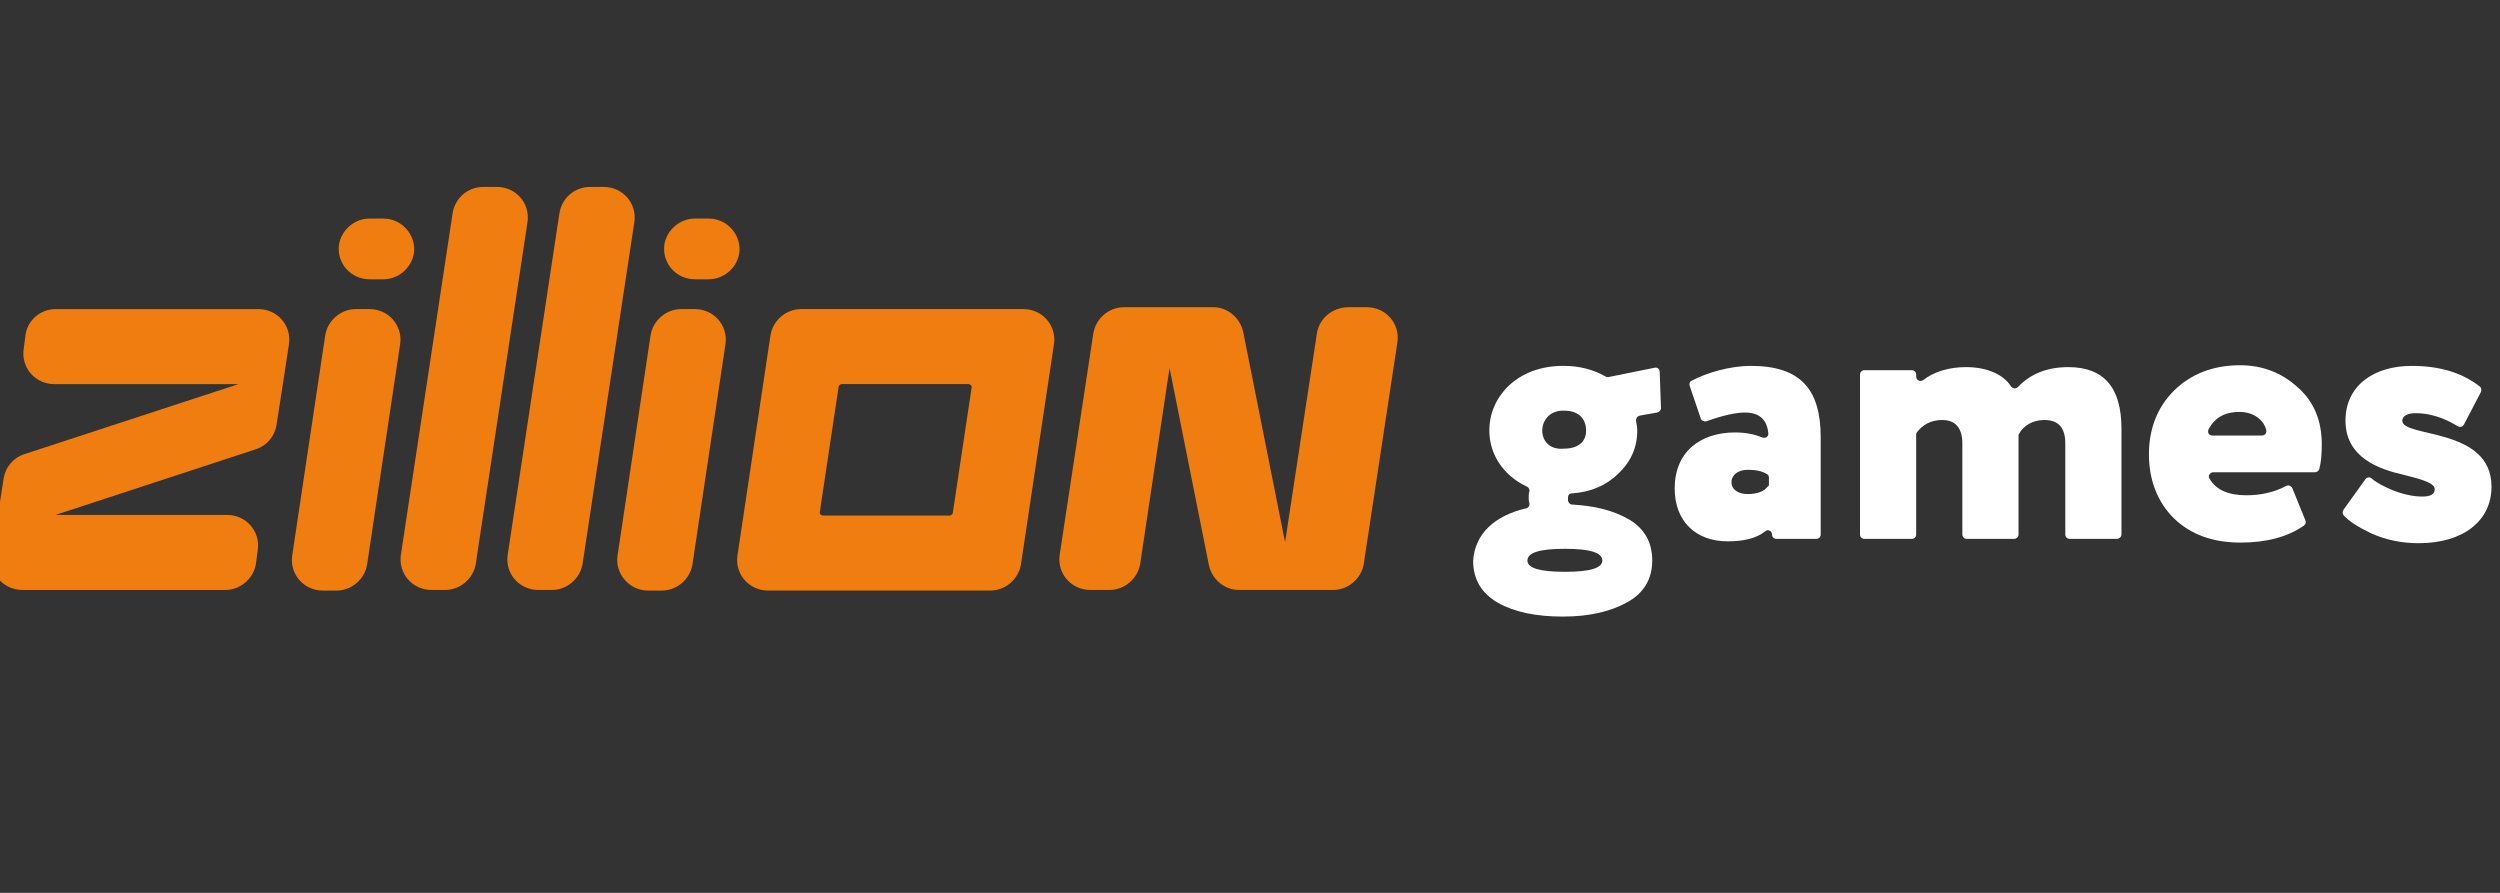 <?xml version="1.0" encoding="UTF-8"?> <svg xmlns="http://www.w3.org/2000/svg" xmlns:xlink="http://www.w3.org/1999/xlink" fill="none" height="50" viewBox="0 0 140 50" width="140"><rect x="0" y="0" width="140" height="50" fill="#333333" stroke="none"/><clipPath id="a"><path d="m0 0h140v50h-140z"></path></clipPath><g clip-path="url(#a)"><g fill="#fff"><path d="m85.466 28.468c.14-.035.21-.174.175-.314-.035-.104-.035-.174-.035-.279 0-.139 0-.244.035-.348.035-.104-.035-.244-.14-.279-1.328-.627-2.097-1.812-2.097-3.136 0-.976.384-1.847 1.118-2.544.769-.697 1.782-1.08 3.04-1.08.874 0 1.677.209 2.341.592.035.035.105.035.175.035l2.586-.523c.14-.035.28.07.28.244l.07 2.021c0 .104-.07.209-.21.244l-.978.174c-.14.035-.21.139-.21.279.035.209.07.383.07.557 0 .941-.349 1.742-1.083 2.439-.664.627-1.502 1.01-2.586 1.08-.14 0-.21.104-.21.244v.174c.035.104.105.209.245.209 1.293.07 2.341.348 3.18.836.874.523 1.293 1.289 1.293 2.3s-.454 1.812-1.398 2.335c-.944.523-2.132.801-3.599.801-1.503 0-2.691-.244-3.634-.767-.909-.523-1.398-1.289-1.398-2.369.105-1.498 1.188-2.509 2.97-2.927zm2.167 3.554c1.398 0 2.097-.209 2.097-.627 0-.453-.699-.662-2.097-.662-1.398 0-2.097.209-2.097.662 0 .418.699.627 2.097.627zm1.188-7.91c0-.662-.419-1.115-1.223-1.115-1.607-.07-1.677 2.3 0 2.126.734 0 1.223-.348 1.223-1.01z"></path><path d="m94.621 21.604c-.035-.104 0-.244.105-.279.839-.453 2.167-.836 3.32-.836 2.795 0 3.913 1.324 3.913 4.007v5.436c0 .139-.104.244-.244.244h-2.237c-.14 0-.245-.105-.245-.244 0-.209-.245-.314-.384-.174-.489.383-1.188.557-2.097.557-1.782 0-2.97-1.115-2.97-2.962 0-2.021 1.398-3.136 3.389-3.136.594 0 1.083.105 1.503.279.175.07.384-.035.349-.244-.07-.767-.524-1.15-1.293-1.15-.559 0-1.293.174-2.167.488-.14.035-.28-.035-.315-.139zm4.438 5.505v-.348c0-.105-.035-.174-.105-.209-.28-.174-.629-.244-1.083-.244-.524 0-.908.279-.908.697 0 .418.384.662.908.662.524 0 .909-.139 1.118-.418.07-.035.07-.07.07-.139z"></path><path d="m118.558 30.176h-2.656c-.14 0-.245-.105-.245-.244v-5.087c0-.906-.384-1.324-1.188-1.324-.629 0-1.153.314-1.398.767-.034.035-.034.07-.034.104v5.54c0 .139-.105.244-.245.244h-2.656c-.14 0-.244-.105-.244-.244v-5.087c0-.871-.385-1.324-1.119-1.324-.629 0-1.083.244-1.432.697-.035.035-.035.105-.035.139v5.575c0 .139-.105.244-.245.244h-2.656c-.139 0-.244-.105-.244-.244v-8.955c0-.139.105-.244.244-.244h2.656c.14 0 .245.104.245.244v.105c0 .209.209.314.384.209.629-.488 1.468-.732 2.411-.732 1.188 0 2.097.418 2.516 1.08.105.139.28.139.385.035.733-.767 1.677-1.115 2.83-1.115 1.992 0 2.97 1.15 2.97 3.45v5.923c0 .139-.14.244-.244.244z"></path><path d="m129.111 29.165c.035.105 0 .209-.105.279-.909.627-2.097.941-3.53.941-1.572 0-2.795-.453-3.739-1.359-.908-.906-1.397-2.126-1.397-3.589 0-1.394.454-2.613 1.397-3.554.944-.941 2.202-1.429 3.705-1.429 1.257 0 2.341.418 3.249 1.254.909.801 1.328 1.882 1.328 3.171 0 .523-.035 1.01-.14 1.394-.035.104-.139.174-.244.174h-5.696c-.175 0-.315.209-.21.348.35.627 1.049.941 2.062.941.839 0 1.572-.174 2.236-.523.14-.07.28 0 .35.139zm-5.207-4.774h2.761c.174 0 .279-.139.244-.314-.14-.557-.699-1.01-1.502-1.01-.804 0-1.363.314-1.713.941-.104.209 0 .383.21.383z"></path><path d="m134.597 26.587c-1.398-.314-3.25-.976-3.25-3.031 0-1.951 1.572-3.066 3.704-3.066 1.572 0 2.83.383 3.809 1.15.105.07.105.209.07.314l-.944 1.812c-.07.139-.209.174-.349.104-.804-.488-1.573-.732-2.376-.732-.455 0-.734.174-.734.418 0 .976 4.997.348 4.997 3.693 0 1.916-1.573 3.171-4.089 3.171-.908 0-1.817-.174-2.655-.557-.734-.348-1.223-.662-1.538-1.01-.07-.07-.07-.209 0-.314l1.223-1.707c.07-.104.245-.139.35-.035.279.244.698.453 1.188.662.629.244 1.188.348 1.642.348.489 0 .699-.139.699-.418 0-.348-.769-.557-1.747-.801z"></path></g><path d="m1.428 18.767-.105.799c-.14 1.042.664 1.944 1.714 1.944h10.316l-11.995 3.924c-.629.208-1.049.729-1.154 1.354l-.49 3.16-.175 1.146c-.14 1.042.664 1.944 1.714 1.944h11.365c.839 0 1.574-.625 1.714-1.458l.105-.799c.14-1.042-.664-1.944-1.714-1.944h-9.617l11.225-3.68c.629-.208 1.049-.729 1.154-1.354l.49-3.16.21-1.389c.14-1.042-.664-1.944-1.714-1.944h-11.365c-.839 0-1.574.625-1.679 1.458zm16.786 0-1.853 12.361c-.14 1.042.664 1.944 1.714 1.944h.769c.839 0 1.574-.625 1.714-1.458l1.853-12.361c.14-1.042-.664-1.944-1.714-1.944h-.769c-.839 0-1.574.625-1.714 1.458zm3.252-6.528h-.769c-.839 0-1.574.625-1.714 1.458-.14 1.042.664 1.944 1.714 1.944h.769c.839 0 1.574-.625 1.714-1.458.14-1.007-.664-1.944-1.714-1.944zm18.22 0h-.769c-.839 0-1.574.625-1.714 1.458-.14 1.042.664 1.944 1.714 1.944h.769c.839 0 1.574-.625 1.714-1.458.14-1.007-.664-1.944-1.714-1.944zm-3.392 20.833h.769c.839 0 1.574-.625 1.714-1.458l1.853-12.361c.14-1.042-.664-1.944-1.714-1.944h-.769c-.839 0-1.574.625-1.714 1.458l-1.853 12.361c-.14 1.007.664 1.944 1.714 1.944zm6.854-14.306-1.853 12.361c-.14 1.042.664 1.944 1.714 1.944h12.45c.839 0 1.574-.625 1.714-1.458l1.853-12.361c.14-1.042-.664-1.944-1.714-1.944h-12.449c-.839 0-1.574.625-1.714 1.458zm10.037 10.104h-7.099c-.105 0-.21-.104-.175-.208l1.049-6.979c0-.104.105-.174.175-.174h7.099c.105 0 .21.104.175.208l-1.049 6.979c0 .104-.105.174-.175.174zm-27.836-16.944-2.903 19.167c-.14 1.042.664 1.944 1.714 1.944h.769c.839 0 1.574-.625 1.714-1.458l2.902-19.167c.14-1.042-.664-1.944-1.714-1.944h-.769c-.874 0-1.574.625-1.714 1.458zm5.98 0-2.902 19.167c-.14 1.042.664 1.944 1.714 1.944h.769c.839 0 1.574-.625 1.714-1.458l2.903-19.167c.14-1.042-.664-1.944-1.714-1.944h-.769c-.874 0-1.574.625-1.714 1.458zm42.419 6.736-1.784 11.701-2.343-11.771c-.175-.799-.874-1.389-1.679-1.389h-5.001c-.839 0-1.574.625-1.714 1.458l-1.888 12.431c-.14 1.042.664 1.944 1.714 1.944h1.084c.839 0 1.574-.625 1.714-1.458l1.644-10.972 2.203 11.042c.175.799.874 1.389 1.679 1.389h5.28c.839 0 1.574-.625 1.714-1.458l1.888-12.431c.14-1.042-.664-1.944-1.714-1.944h-1.084c-.874.035-1.574.625-1.714 1.458z" fill="#ef7d0f"></path></g></svg> 